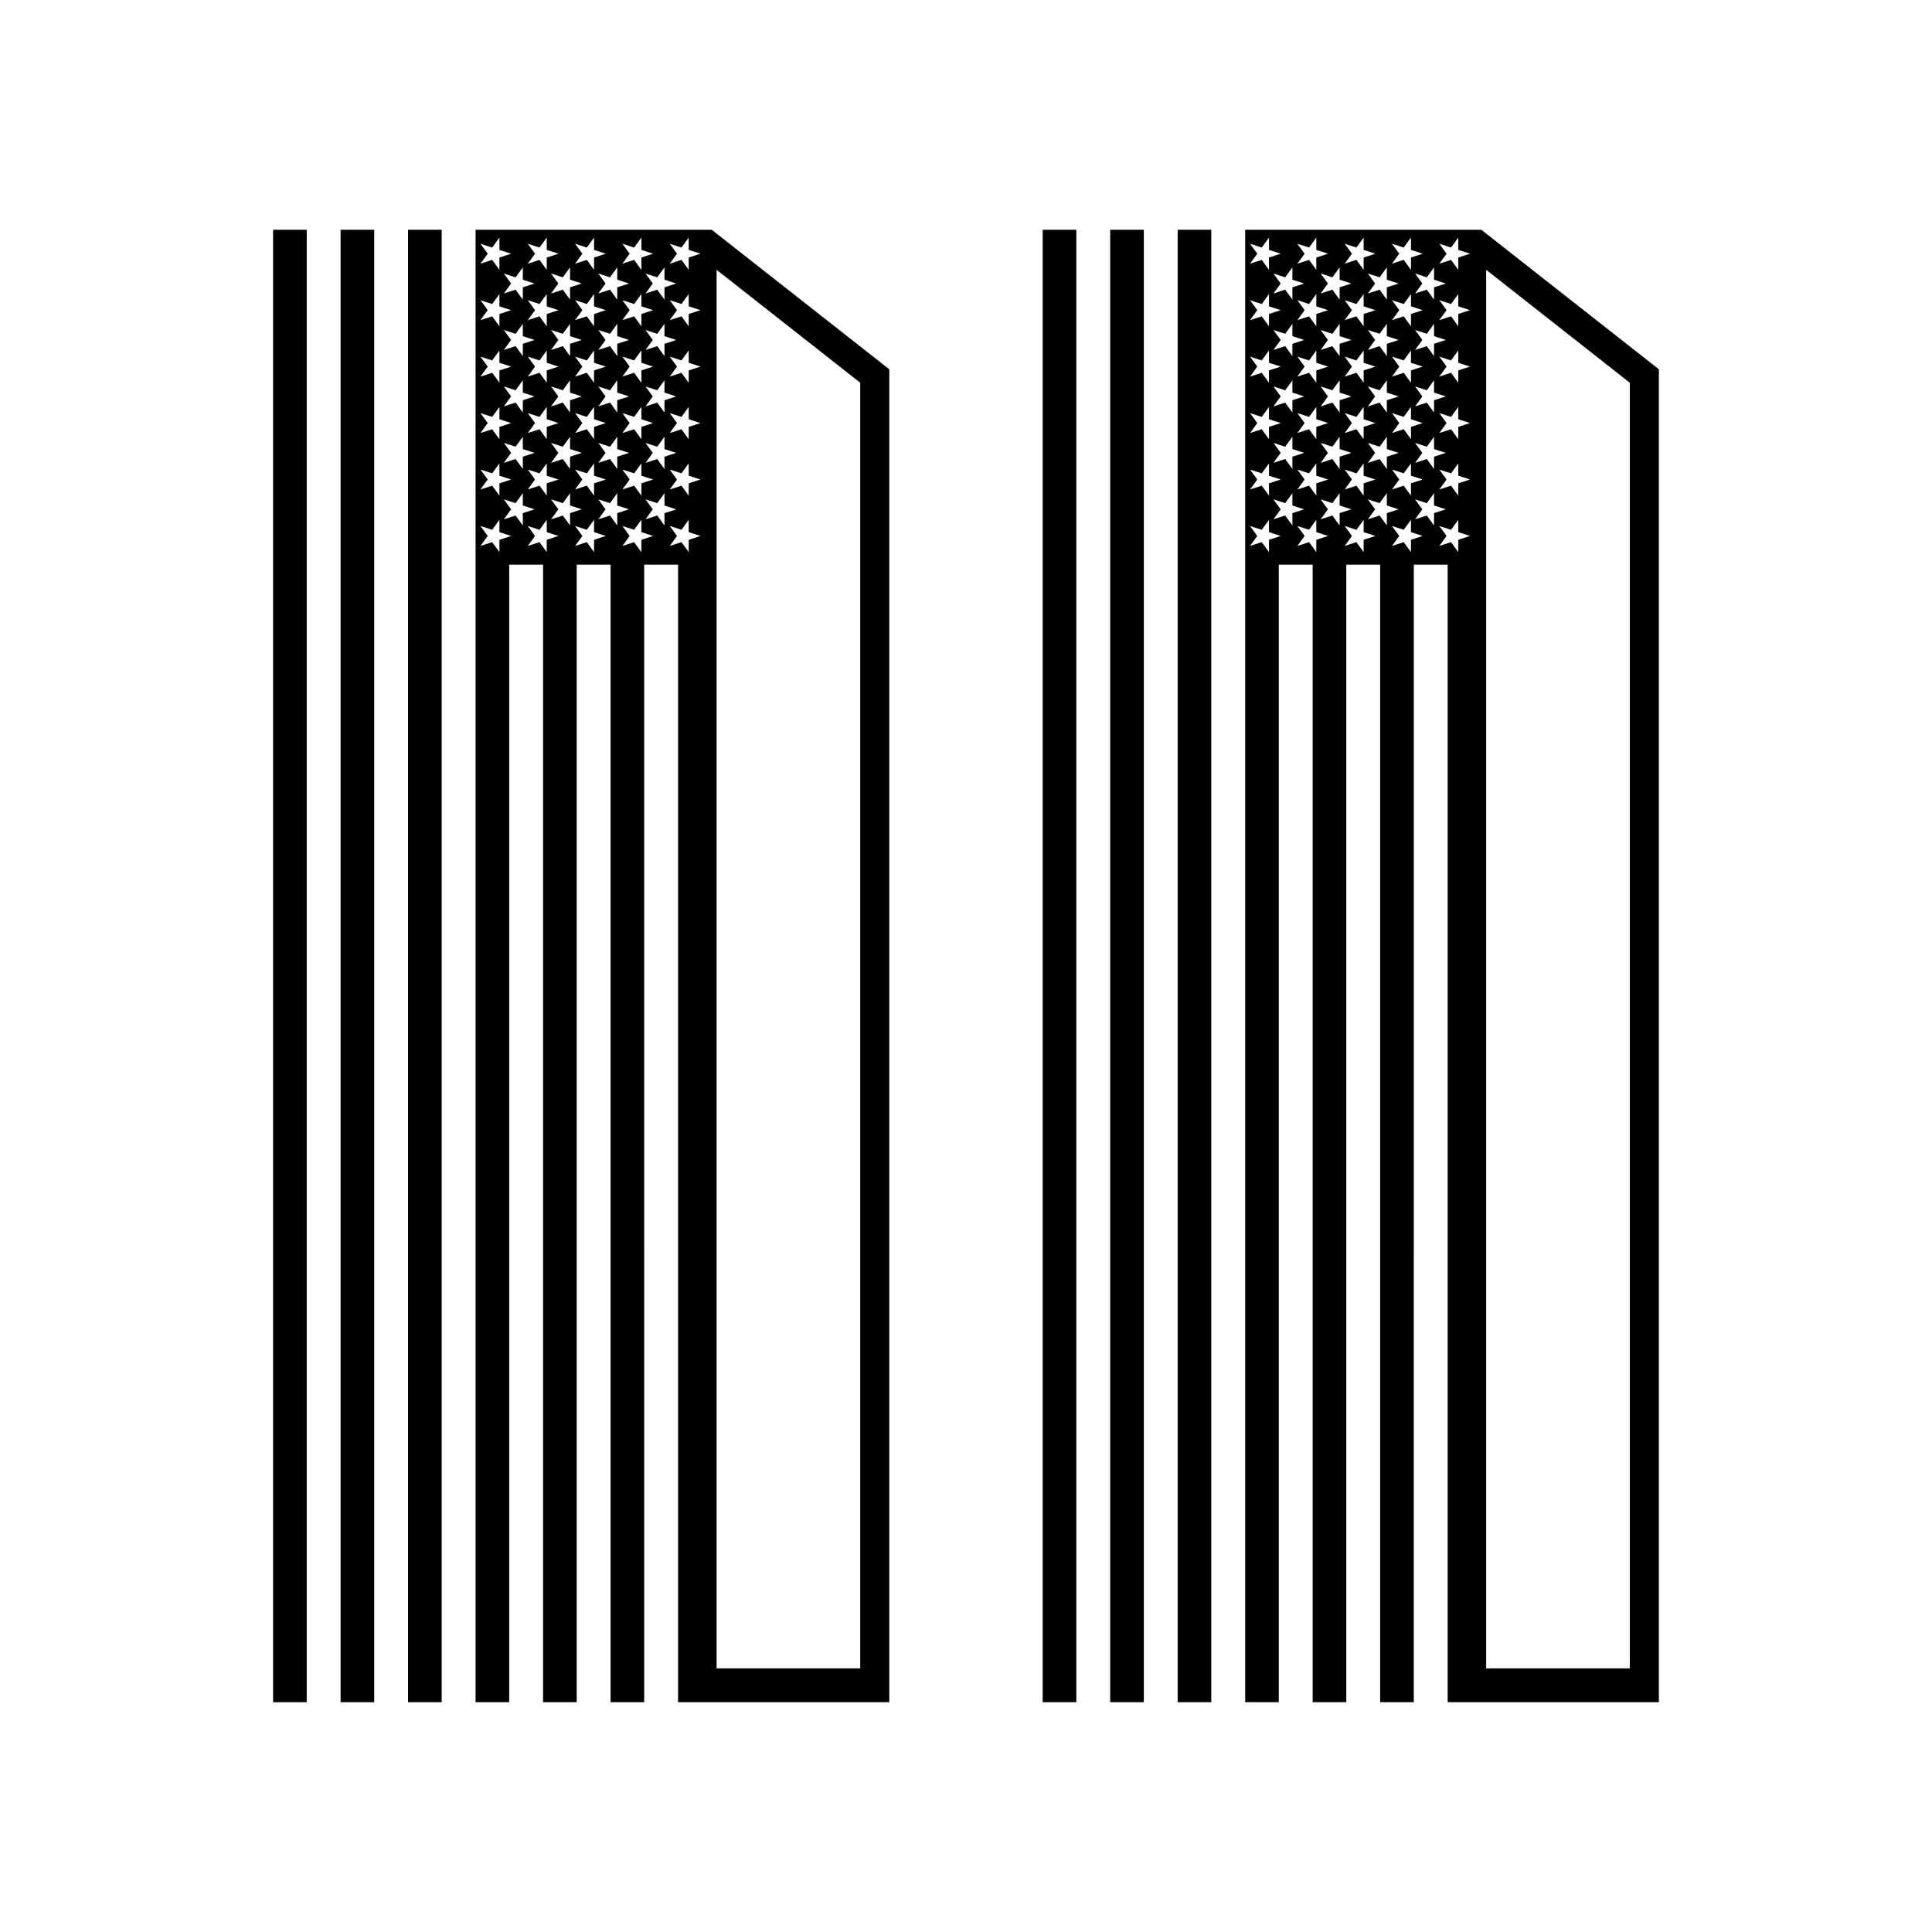 <?xml version="1.0" encoding="UTF-8"?>
<!-- Uploaded to: ICON Repo, www.iconrepo.com, Generator: ICON Repo Mixer Tools -->
<svg fill="#000000" width="800px" height="800px" version="1.1" viewBox="144 144 512 512" xmlns="http://www.w3.org/2000/svg">
 <g>
  <path d="m252.14 204.89h8.914v390.21h-8.914z"/>
  <path d="m234.26 204.89h8.914v390.21h-8.914z"/>
  <path d="m216.37 204.89h8.914v390.21h-8.914z"/>
  <path d="m332.61 204.89h-62.578v390.21h8.914v-301.46h8.973v301.46h8.914v-301.46h8.973v301.46h8.914l0.004-301.46h8.973v301.46h55.98v-353.23zm-12.516 9.973v3.266l3.106 1.008-3.106 1.008v3.266l-1.922-2.644-3.106 1.008 1.922-2.644-1.922-2.644 3.106 1.012zm-42.566 46.516 3.106 1.008 1.922-2.644v3.266l3.106 1.008-3.106 1.008v3.266l-1.922-2.644-3.106 1.008 1.922-2.644zm0-14.961 3.106 1.008 1.922-2.644v3.266l3.106 1.008-3.106 1.008v3.266l-1.922-2.644-3.106 1.008 1.922-2.641zm0-14.961 3.106 1.008 1.922-2.644v3.266l3.106 1.008-3.106 1.012v3.266l-1.922-2.644-3.106 1.008 1.922-2.644zm6.34-7.902 3.106 1.012 1.922-2.644v3.266l3.106 1.008-3.106 1.012v3.266l-1.922-2.644-3.106 1.008 1.922-2.644zm14.309 10.543-3.106 1.012v3.266l-1.922-2.644-3.109 1.012 1.922-2.644-1.922-2.644 3.106 1.008 1.922-2.644v3.266zm-1.77-10.543 3.106 1.012 1.922-2.644v3.266l3.106 1.008-3.106 1.012v3.266l-1.922-2.644-3.106 1.008 1.922-2.644zm14.281 10.543-3.106 1.012v3.266l-1.922-2.644-3.106 1.008 1.922-2.644-1.922-2.644 3.106 1.008 1.922-2.644v3.266zm-1.742-10.543 3.106 1.012 1.922-2.644v3.266l3.106 1.008-3.106 1.012v3.266l-1.922-2.644-3.106 1.008 1.922-2.644zm-25.078 29.922 3.106 1.008 1.922-2.641v3.266l3.106 1.008-3.106 1.008v3.266l-1.922-2.644-3.106 1.008 1.922-2.641zm0-14.961 3.106 1.008 1.922-2.644v3.266l3.106 1.008-3.106 1.012v3.266l-1.922-2.644-3.106 1.008 1.922-2.644zm6.172 13.188 1.922-2.641-1.922-2.644 3.106 1.008 1.922-2.644v3.266l3.106 1.008-3.106 1.008v3.266l-1.922-2.644zm6.367-13.188 3.106 1.008 1.922-2.644v3.266l3.106 1.008-3.106 1.012v3.266l-1.922-2.644-3.106 1.008 1.922-2.644zm0 14.961 3.106 1.008 1.922-2.641v3.266l3.106 1.008-3.106 1.008v3.266l-1.922-2.644-3.106 1.008 1.922-2.641zm6.148-1.773 1.922-2.641-1.922-2.644 3.106 1.008 1.922-2.644v3.266l3.106 1.008-3.106 1.008v3.266l-1.922-2.644zm6.391 1.773 3.106 1.008 1.922-2.641v3.266l3.106 1.008-3.106 1.008v3.266l-1.922-2.644-3.106 1.008 1.922-2.641zm5.027-8.043-1.922-2.644-3.106 1.008 1.922-2.644-1.922-2.644 3.106 1.008 1.922-2.644v3.266l3.106 1.008-3.106 1.012zm-30.105 23.004 3.106 1.008 1.922-2.644v3.266l3.106 1.008-3.106 1.008v3.266l-1.922-2.644-3.106 1.008 1.922-2.644zm6.172-1.773 1.922-2.644-1.922-2.641 3.106 1.008 1.922-2.644v3.266l3.106 1.008-3.106 1.008v3.266l-1.922-2.644zm6.367 1.773 3.106 1.008 1.922-2.644v3.266l3.106 1.008-3.106 1.008v3.266l-1.922-2.644-3.106 1.008 1.922-2.644zm6.148-1.773 1.922-2.644-1.922-2.641 3.106 1.008 1.922-2.644v3.266l3.106 1.008-3.106 1.008v3.266l-1.922-2.644zm6.391 1.773 3.106 1.008 1.922-2.644v3.266l3.106 1.008-3.106 1.008v3.266l-1.922-2.644-3.106 1.008 1.922-2.644zm6.121-1.773 1.922-2.644-1.922-2.641 3.106 1.008 1.922-2.644v3.266l3.106 1.016-3.106 1.008v3.266l-1.922-2.644zm5.027-13.328-1.922-2.644-3.106 1.008 1.922-2.641-1.922-2.644 3.106 1.008 1.922-2.644v3.266l3.106 1.02-3.106 1.008zm0-14.961-1.922-2.644-3.106 1.012 1.922-2.644-1.922-2.644 3.106 1.008 1.922-2.644v3.266l3.106 1.016-3.106 1.012zm-11.148-29.781 3.106 1.012 1.922-2.644v3.266l3.106 1.008-3.106 1.008v3.266l-1.922-2.644-3.106 1.012 1.922-2.644zm-1.367 6.269v3.266l3.106 1.008-3.106 1.008v3.266l-1.922-2.644-3.106 1.008 1.922-2.644-1.922-2.644 3.106 1.012zm-11.172-6.269 3.106 1.012 1.922-2.644v3.266l3.106 1.008-3.106 1.008v3.266l-1.922-2.644-3.106 1.012 1.922-2.644zm-1.34 6.269v3.266l3.106 1.008-3.106 1.008v3.266l-1.922-2.644-3.106 1.008 1.922-2.644-1.922-2.644 3.106 1.012zm-11.199-6.269 3.106 1.012 1.922-2.644v3.266l3.106 1.008-3.106 1.008v3.266l-1.922-2.644-3.106 1.012 1.922-2.644zm-1.312 6.269v3.266l3.106 1.008-3.106 1.008v3.266l-1.922-2.644-3.106 1.008 1.922-2.644-1.922-2.644 3.106 1.012zm-11.23-6.269 3.106 1.012 1.922-2.644v3.266l3.106 1.008-3.106 1.008v3.266l-1.922-2.644-3.106 1.012 1.922-2.644zm0 14.961 3.106 1.012 1.922-2.644v3.266l3.106 1.008-3.106 1.012v3.266l-1.922-2.644-3.106 1.008 1.922-2.644zm0 14.961 3.106 1.008 1.922-2.644v3.266l3.106 1.008-3.106 1.012v3.266l-1.922-2.644-3.106 1.008 1.922-2.644zm0 14.961 3.106 1.008 1.922-2.641v3.266l3.106 1.008-3.106 1.008v3.266l-1.922-2.644-3.106 1.008 1.922-2.641zm0 14.961 3.106 1.008 1.922-2.644v3.266l3.106 1.008-3.106 1.008v3.266l-1.922-2.644-3.106 1.008 1.922-2.644zm5.027 18.613v3.266l-1.922-2.644-3.106 1.008 1.922-2.644-1.922-2.644 3.106 1.008 1.922-2.644v3.266l3.106 1.012zm6.203-3.793-1.922-2.644-3.106 1.008 1.922-2.644-1.922-2.644 3.106 1.008 1.922-2.644v3.266l3.106 1.008-3.106 1.008zm6.336 3.793v3.266l-1.922-2.644-3.106 1.008 1.922-2.644-1.922-2.644 3.106 1.008 1.922-2.644v3.266l3.106 1.012zm6.176-3.793-1.922-2.644-3.106 1.008 1.922-2.644-1.922-2.644 3.106 1.008 1.922-2.644v3.266l3.106 1.008-3.106 1.008zm6.367 3.793v3.266l-1.922-2.644-3.106 1.008 1.922-2.644-1.922-2.644 3.106 1.008 1.922-2.644v3.266l3.106 1.012zm6.144-3.793-1.922-2.644-3.106 1.008 1.922-2.644-1.922-2.644 3.106 1.008 1.922-2.644v3.266l3.106 1.008-3.106 1.008zm6.394 3.793v3.266l-1.922-2.644-3.106 1.008 1.922-2.644-1.922-2.644 3.106 1.008 1.922-2.644v3.266l3.106 1.012zm6.121-3.793-1.922-2.644-3.106 1.008 1.922-2.644-1.922-2.644 3.106 1.008 1.922-2.644v3.266l3.106 1.023-3.106 1.008zm6.422 3.793v3.266l-1.922-2.644-3.106 1.008 1.922-2.644-1.922-2.644 3.106 1.008 1.922-2.644v3.266l3.106 1.012zm0-14.961v3.266l-1.922-2.644-3.106 1.008 1.922-2.644-1.922-2.641 3.106 1.008 1.922-2.644v3.266l3.106 1.008zm0-14.961v3.266l-1.922-2.644-3.106 1.008 1.922-2.641-1.922-2.644 3.106 1.008 1.922-2.641v3.266l3.106 1.008zm0-14.961v3.266l-1.922-2.644-3.106 1.008 1.922-2.644-1.922-2.644 3.106 1.008 1.922-2.644v3.266l3.106 1.008zm0-14.961v3.266l-1.922-2.644-3.106 1.008 1.922-2.644-1.922-2.644 3.106 1.012 1.922-2.644v3.266l3.106 1.008zm0-14.961v3.266l-1.922-2.644-3.106 1.012 1.922-2.644-1.922-2.644 3.106 1.012 1.922-2.644v3.266l3.106 1.008zm45.457 373.89h-38.066v-370.63l38.066 29.922z"/>
  <path d="m456.09 204.89h8.914v390.21h-8.914z"/>
  <path d="m438.21 204.89h8.914v390.21h-8.914z"/>
  <path d="m420.32 204.89h8.914v390.21h-8.914z"/>
  <path d="m536.56 204.89h-62.578v390.21h8.914v-301.46h8.973v301.46h8.914v-301.46h8.973v301.46h8.914l0.004-301.46h8.973v301.46h55.98v-353.23zm-12.52 9.973v3.266l3.106 1.008-3.106 1.008v3.266l-1.922-2.644-3.106 1.008 1.922-2.644-1.922-2.644 3.106 1.012zm-42.562 46.516 3.106 1.008 1.922-2.644v3.266l3.106 1.008-3.106 1.008v3.266l-1.922-2.644-3.106 1.008 1.922-2.644zm0-14.961 3.106 1.008 1.922-2.644v3.266l3.106 1.008-3.106 1.008v3.266l-1.922-2.644-3.106 1.008 1.922-2.641zm0-14.961 3.106 1.008 1.922-2.644v3.266l3.106 1.008-3.106 1.012v3.266l-1.922-2.644-3.106 1.008 1.922-2.644zm6.336-7.902 3.106 1.012 1.922-2.644v3.266l3.106 1.008-3.106 1.012v3.266l-1.922-2.644-3.106 1.008 1.922-2.644zm14.309 10.543-3.106 1.012v3.266l-1.922-2.644-3.106 1.008 1.922-2.644-1.922-2.644 3.106 1.008 1.922-2.644v3.266zm-1.766-10.543 3.106 1.012 1.922-2.644v3.266l3.106 1.008-3.106 1.012v3.266l-1.922-2.644-3.106 1.008 1.922-2.644zm14.277 10.543-3.106 1.012v3.266l-1.922-2.644-3.106 1.008 1.922-2.644-1.922-2.644 3.106 1.008 1.922-2.644v3.266zm-1.738-10.543 3.106 1.012 1.922-2.644v3.266l3.106 1.008-3.106 1.012v3.266l-1.922-2.644-3.106 1.008 1.922-2.644zm-25.082 29.922 3.106 1.008 1.922-2.641v3.266l3.106 1.008-3.106 1.008v3.266l-1.922-2.644-3.106 1.008 1.922-2.641zm0-14.961 3.106 1.008 1.922-2.644v3.266l3.106 1.008-3.106 1.012v3.266l-1.922-2.644-3.106 1.008 1.922-2.644zm6.176 13.188 1.922-2.641-1.922-2.644 3.106 1.008 1.922-2.644v3.266l3.106 1.008-3.106 1.008v3.266l-1.922-2.644zm6.367-13.188 3.106 1.008 1.922-2.644v3.266l3.106 1.008-3.106 1.012v3.266l-1.922-2.644-3.106 1.008 1.922-2.644zm0 14.961 3.106 1.008 1.922-2.641v3.266l3.106 1.008-3.106 1.008v3.266l-1.922-2.644-3.106 1.008 1.922-2.641zm6.144-1.773 1.922-2.641-1.922-2.644 3.106 1.008 1.922-2.644v3.266l3.106 1.008-3.106 1.008v3.266l-1.922-2.644zm6.394 1.773 3.106 1.008 1.922-2.641v3.266l3.106 1.008-3.106 1.008v3.266l-1.922-2.644-3.106 1.008 1.922-2.641zm5.027-8.043-1.922-2.644-3.106 1.008 1.922-2.644-1.922-2.644 3.106 1.008 1.922-2.644v3.266l3.106 1.008-3.106 1.012zm-30.109 23.004 3.106 1.008 1.922-2.644v3.266l3.106 1.008-3.106 1.008v3.266l-1.922-2.644-3.106 1.008 1.922-2.644zm6.176-1.773 1.922-2.644-1.922-2.641 3.106 1.008 1.922-2.644v3.266l3.106 1.008-3.106 1.008v3.266l-1.922-2.644zm6.367 1.773 3.106 1.008 1.922-2.644v3.266l3.106 1.008-3.106 1.008v3.266l-1.922-2.644-3.106 1.008 1.922-2.644zm6.144-1.773 1.922-2.644-1.922-2.641 3.106 1.008 1.922-2.644v3.266l3.106 1.008-3.106 1.008v3.266l-1.922-2.644zm6.394 1.773 3.106 1.008 1.922-2.644v3.266l3.106 1.008-3.106 1.008v3.266l-1.922-2.644-3.106 1.008 1.922-2.644zm6.117-1.773 1.922-2.644-1.922-2.641 3.106 1.008 1.922-2.644v3.266l3.106 1.008-3.106 1.008v3.266l-1.922-2.644zm5.027-13.328-1.922-2.644-3.106 1.008 1.922-2.641-1.922-2.644 3.106 1.008 1.922-2.644v3.266l3.106 1.008-3.106 1.008zm0-14.961-1.922-2.644-3.106 1.008 1.922-2.644-1.922-2.644 3.106 1.008 1.922-2.644v3.266l3.106 1.008-3.106 1.012zm-11.145-29.781 3.106 1.012 1.922-2.644v3.266l3.106 1.008-3.106 1.008v3.266l-1.922-2.644-3.106 1.012 1.922-2.644zm-1.367 6.269v3.266l3.106 1.008-3.106 1.008v3.266l-1.922-2.644-3.106 1.008 1.922-2.644-1.922-2.644 3.106 1.012zm-11.172-6.269 3.106 1.012 1.922-2.644v3.266l3.106 1.008-3.106 1.008v3.266l-1.922-2.644-3.106 1.012 1.922-2.644zm-1.34 6.269v3.266l3.106 1.008-3.106 1.008v3.266l-1.922-2.644-3.106 1.008 1.922-2.644-1.922-2.644 3.106 1.012zm-11.203-6.269 3.106 1.012 1.922-2.644v3.266l3.106 1.008-3.106 1.008v3.266l-1.922-2.644-3.106 1.012 1.922-2.644zm-1.309 6.269v3.266l3.106 1.008-3.106 1.008v3.266l-1.922-2.644-3.106 1.008 1.922-2.644-1.922-2.644 3.106 1.012zm-11.23-6.269 3.106 1.012 1.922-2.644v3.266l3.106 1.008-3.106 1.008v3.266l-1.922-2.644-3.106 1.012 1.922-2.644zm0 14.961 3.106 1.012 1.922-2.644v3.266l3.106 1.008-3.106 1.012v3.266l-1.922-2.644-3.106 1.008 1.922-2.644zm0 14.961 3.106 1.008 1.922-2.644v3.266l3.106 1.008-3.106 1.012v3.266l-1.922-2.644-3.106 1.008 1.922-2.644zm0 14.961 3.106 1.008 1.922-2.641v3.266l3.106 1.008-3.106 1.008v3.266l-1.922-2.644-3.106 1.008 1.922-2.641zm0 14.961 3.106 1.008 1.922-2.644v3.266l3.106 1.008-3.106 1.008v3.266l-1.922-2.644-3.106 1.008 1.922-2.644zm5.023 18.613v3.266l-1.922-2.644-3.106 1.008 1.922-2.644-1.922-2.644 3.106 1.008 1.922-2.644v3.266l3.106 1.012zm6.207-3.793-1.922-2.644-3.106 1.008 1.922-2.644-1.922-2.644 3.106 1.008 1.922-2.644v3.266l3.106 1.008-3.106 1.008zm6.336 3.793v3.266l-1.922-2.644-3.106 1.008 1.922-2.644-1.922-2.644 3.106 1.008 1.922-2.644v3.266l3.106 1.012zm6.176-3.793-1.922-2.644-3.106 1.008 1.922-2.644-1.922-2.644 3.106 1.008 1.922-2.644v3.266l3.106 1.008-3.106 1.008zm6.367 3.793v3.266l-1.922-2.644-3.106 1.008 1.922-2.644-1.922-2.644 3.106 1.008 1.922-2.644v3.266l3.106 1.012zm6.144-3.793-1.922-2.644-3.106 1.008 1.922-2.644-1.922-2.644 3.106 1.008 1.922-2.644v3.266l3.106 1.008-3.106 1.008zm6.394 3.793v3.266l-1.922-2.644-3.106 1.008 1.922-2.644-1.922-2.644 3.106 1.008 1.922-2.644v3.266l3.106 1.012zm6.117-3.793-1.922-2.644-3.106 1.008 1.922-2.644-1.922-2.644 3.106 1.008 1.922-2.644v3.266l3.106 1.008-3.106 1.008zm6.426 3.793v3.266l-1.922-2.644-3.106 1.008 1.922-2.644-1.922-2.644 3.106 1.008 1.922-2.644v3.266l3.106 1.012zm0-14.961v3.266l-1.922-2.644-3.106 1.008 1.922-2.644-1.922-2.641 3.106 1.008 1.922-2.644v3.266l3.106 1.008zm0-14.961v3.266l-1.922-2.644-3.106 1.008 1.922-2.641-1.922-2.644 3.106 1.008 1.922-2.641v3.266l3.106 1.008zm0-14.961v3.266l-1.922-2.644-3.106 1.008 1.922-2.644-1.922-2.644 3.106 1.008 1.922-2.644v3.266l3.106 1.008zm0-14.961v3.266l-1.922-2.644-3.106 1.008 1.922-2.644-1.922-2.644 3.106 1.012 1.922-2.644v3.266l3.106 1.008zm0-14.961v3.266l-1.922-2.644-3.106 1.012 1.922-2.644-1.922-2.644 3.106 1.012 1.922-2.644v3.266l3.106 1.008zm45.453 373.89h-38.066l0.004-370.63 38.066 29.922z"/>
 </g>
</svg>